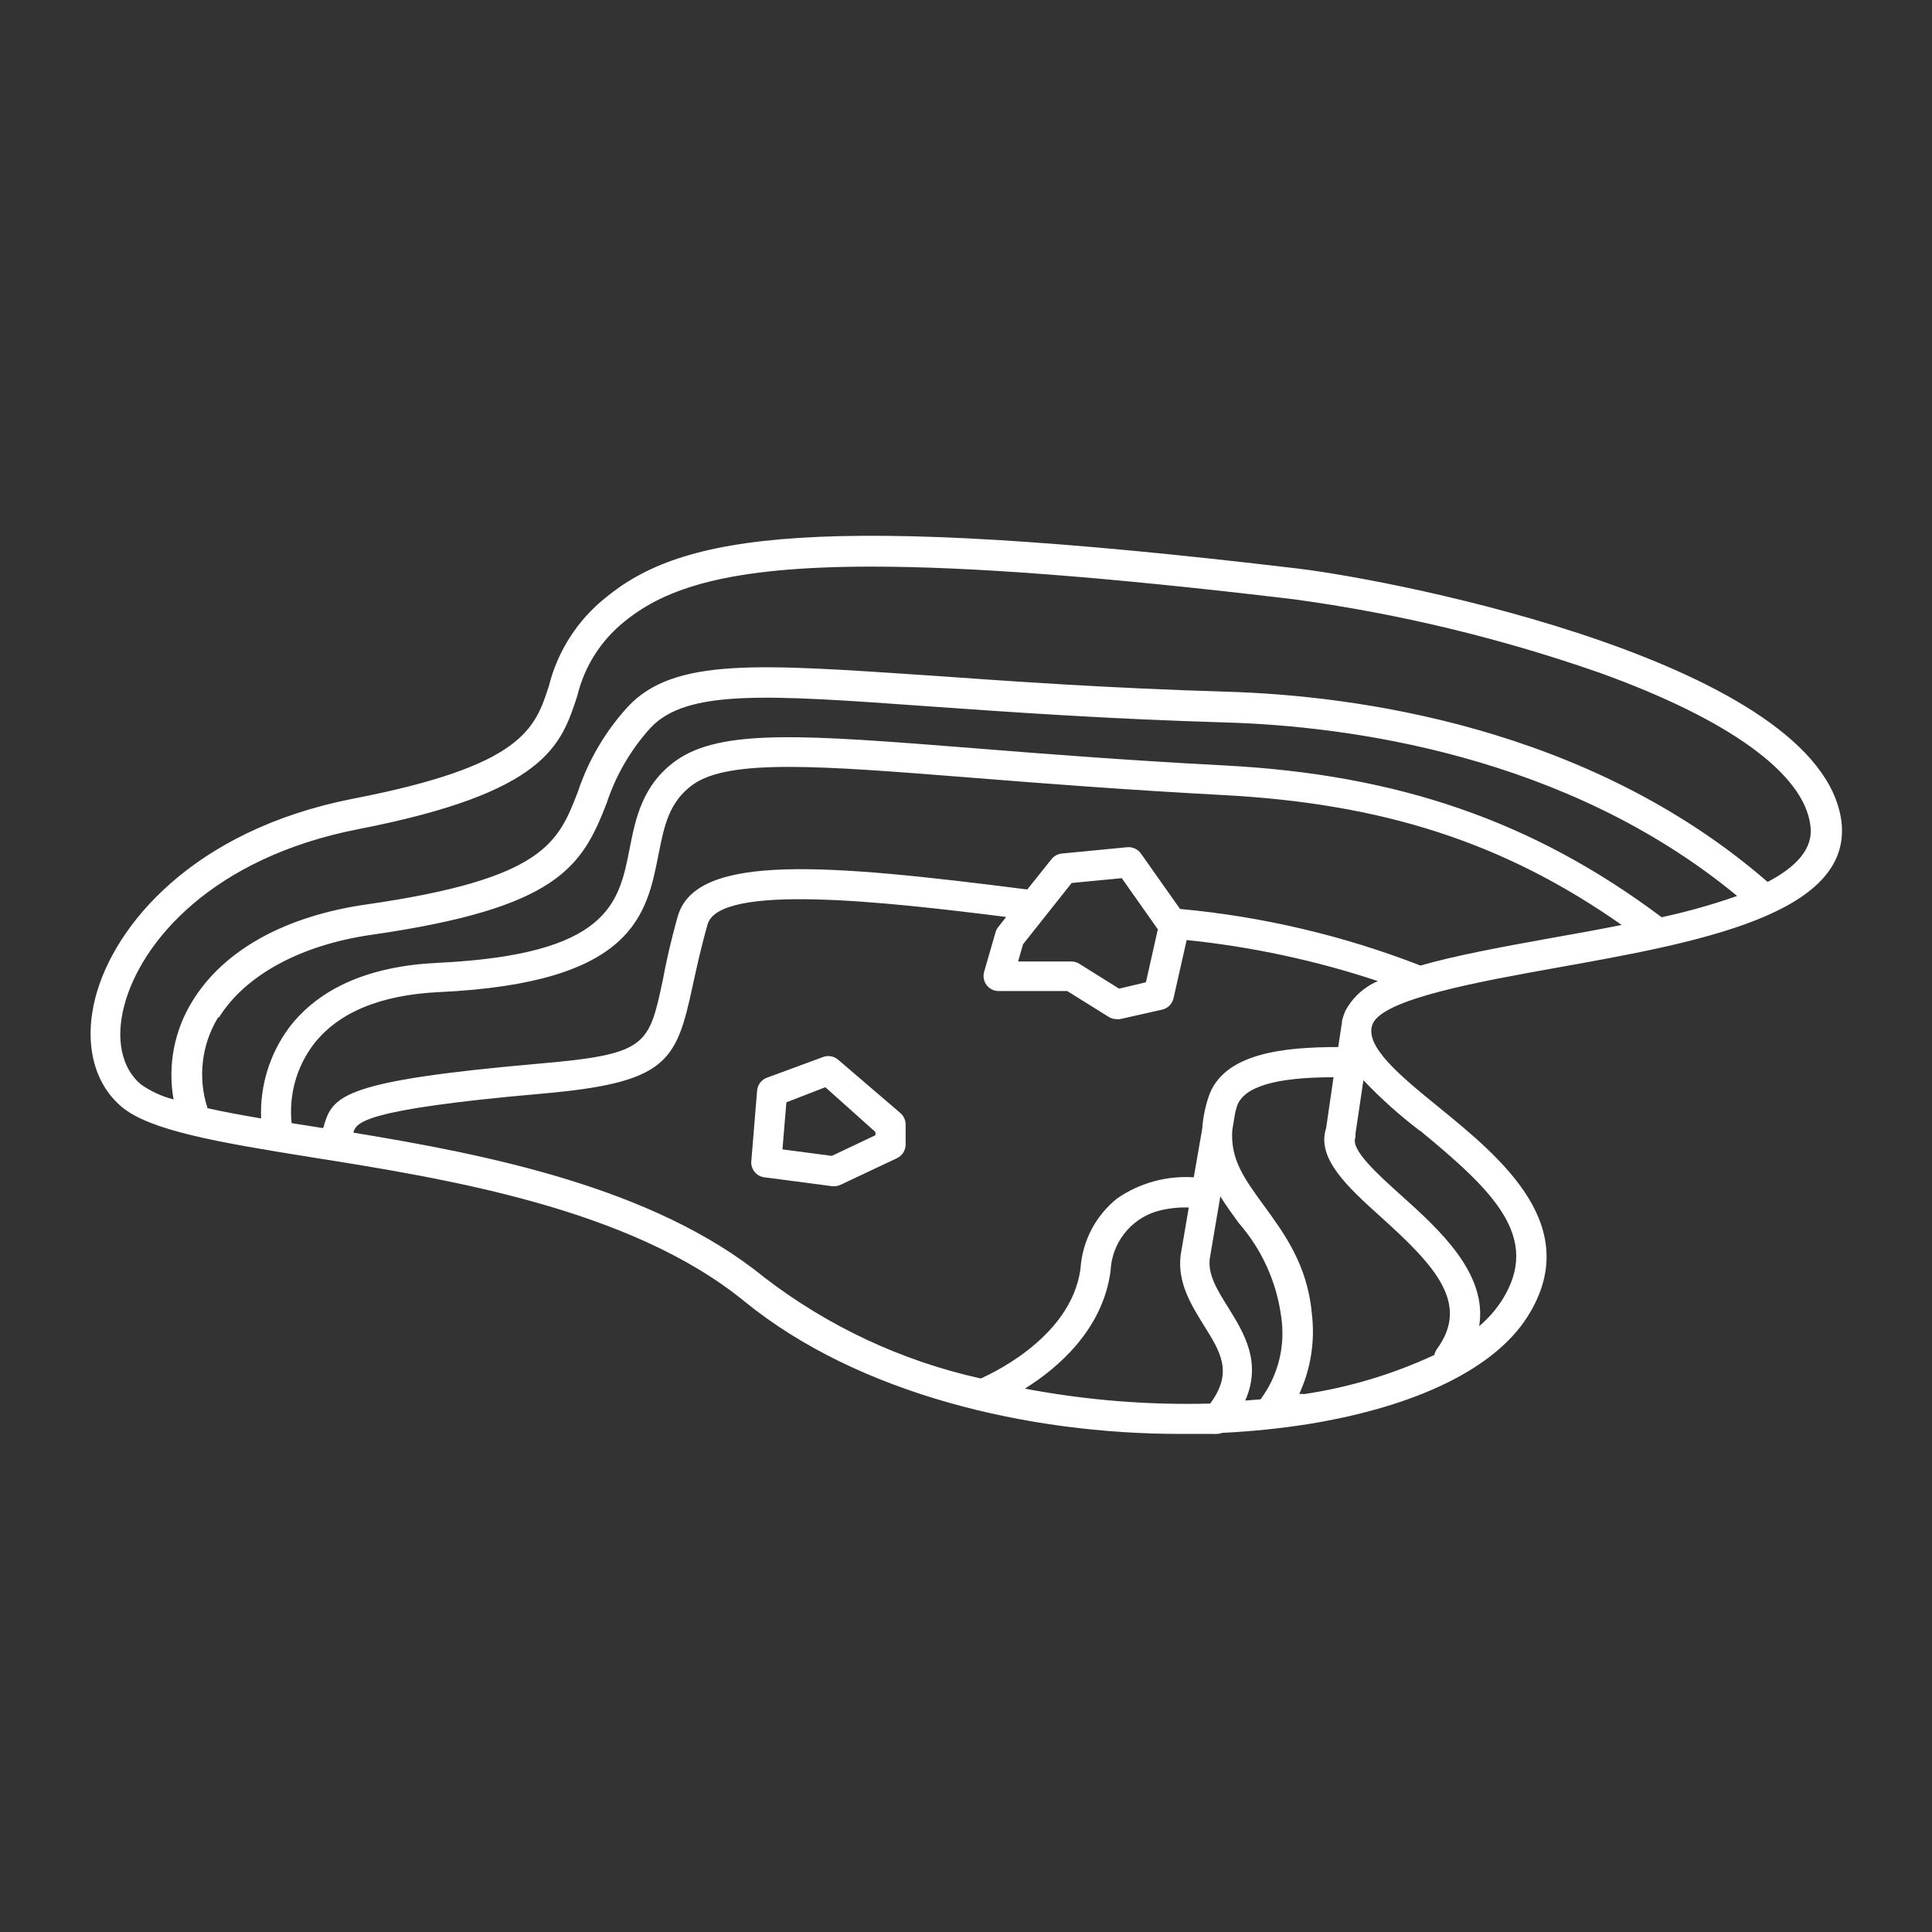 <svg width="107" height="107" viewBox="0 0 107 107" fill="none" xmlns="http://www.w3.org/2000/svg">
<rect x="0" y="0" width="107" height="107" fill="#333333" stroke="none"/>
<path d="M46.42 58.691C46.306 58.594 46.169 58.529 46.022 58.502C45.875 58.475 45.724 58.489 45.584 58.541L42.474 59.686C42.324 59.742 42.194 59.839 42.097 59.966C42.001 60.093 41.943 60.246 41.931 60.405L41.605 64.367C41.603 64.571 41.676 64.769 41.81 64.923C41.944 65.077 42.13 65.177 42.332 65.203L46.102 65.697H46.202C46.327 65.696 46.45 65.667 46.562 65.613L49.68 64.142C49.823 64.073 49.944 63.965 50.029 63.831C50.113 63.696 50.157 63.54 50.156 63.381V62.278C50.156 62.157 50.13 62.037 50.08 61.928C50.029 61.818 49.956 61.721 49.864 61.642L46.42 58.691ZM48.484 62.871L46.069 64.016L43.335 63.657L43.552 61.049L45.709 60.213L48.484 62.695V62.871Z" fill="white"/>
<path d="M101.984 45.492C100.848 36.781 77.558 32.175 71.891 31.49C45.141 28.305 37.793 29.601 33.538 33.103C31.989 34.342 30.888 36.054 30.403 37.977C29.634 40.359 28.965 42.416 19.536 44.238C10.683 45.977 6.32 51.251 5.283 55.247C4.639 57.755 5.183 59.987 6.738 61.299C8.293 62.612 12.071 63.264 17.187 64.083C24.652 65.27 34.875 66.892 41.22 72.066C47.565 77.241 57.019 79.414 65.32 79.414H67.193C67.259 79.422 67.327 79.422 67.393 79.414C67.493 79.412 67.593 79.392 67.686 79.356C69.282 79.28 70.872 79.118 72.451 78.871C78.469 77.893 82.775 75.786 84.588 72.936C87.782 67.92 83.101 64.108 79.69 61.325C77.525 59.569 75.51 57.906 76.028 56.693C76.647 55.306 81.989 54.353 86.277 53.584C93.934 52.213 102.611 50.666 101.984 45.492ZM12.121 56.359C13.584 54.002 16.669 52.33 20.589 51.77C30.863 50.29 32.225 48.033 33.596 44.489C34.105 42.94 34.934 41.516 36.029 40.309C38.044 38.161 42.491 38.478 51.36 39.114C55.74 39.423 61.199 39.816 67.995 40.016C74.541 40.217 86.704 41.764 96.208 49.621C94.841 50.1 93.445 50.494 92.028 50.8C84.948 45.492 77.458 42.892 67.786 42.391C62.344 42.106 57.68 41.738 53.935 41.438C44.631 40.702 39.966 40.334 37.442 42.123C35.569 43.461 35.193 45.35 34.867 47.022C34.273 50.031 33.713 52.873 24.234 53.325C20.439 53.508 17.672 54.721 16 56.927C14.932 58.376 14.389 60.145 14.462 61.943C13.383 61.759 12.38 61.575 11.494 61.375C11.222 60.542 11.134 59.659 11.236 58.789C11.339 57.919 11.629 57.081 12.088 56.334L12.121 56.359ZM56.76 76.906C58.557 75.786 61.082 73.654 61.508 70.378C61.54 69.64 61.798 68.931 62.247 68.345C62.695 67.759 63.313 67.324 64.016 67.101C64.608 66.929 65.223 66.853 65.838 66.875L65.387 69.517C65.203 71.038 65.972 72.267 66.649 73.362C67.586 74.867 68.321 75.978 67.025 77.734C63.584 77.825 60.143 77.548 56.76 76.906ZM69.801 77.5L68.965 77.567C69.901 75.443 68.881 73.797 68.029 72.426C67.418 71.448 66.892 70.603 67 69.709L67.586 66.257C67.903 66.775 68.263 67.26 68.614 67.745C69.884 69.199 70.698 70.996 70.954 72.91C71.078 73.716 71.04 74.539 70.842 75.33C70.644 76.121 70.29 76.864 69.801 77.517V77.5ZM72.183 77.199H71.957C72.601 75.802 72.841 74.253 72.651 72.727C72.409 70.06 71.13 68.321 70.01 66.783C68.89 65.245 68.146 64.217 68.246 62.603L68.396 61.692C68.425 61.551 68.461 61.411 68.505 61.274C68.865 60.188 70.628 59.661 73.855 59.661L73.445 62.478C72.894 64.15 74.641 65.747 76.48 67.402C79.464 70.093 81.437 72.192 79.573 74.725C79.509 74.821 79.464 74.929 79.439 75.042C77.138 76.113 74.694 76.845 72.183 77.216V77.199ZM78.628 62.603C82.691 65.947 85.399 68.53 83.176 72.025C82.831 72.558 82.408 73.037 81.922 73.445C82.398 70.52 79.682 68.07 77.575 66.181C76.329 65.053 74.775 63.673 75.067 62.988C75.075 62.93 75.075 62.871 75.067 62.812L75.51 59.828C76.475 60.839 77.517 61.773 78.628 62.62V62.603ZM74.499 56.008C74.427 56.181 74.368 56.36 74.323 56.543C74.323 56.543 74.323 56.543 74.323 56.61L74.114 57.989C71.088 57.989 67.744 58.323 66.933 60.748C66.742 61.321 66.624 61.917 66.582 62.52L66.114 65.203C64.603 65.103 63.103 65.519 61.859 66.382C61.278 66.849 60.799 67.43 60.452 68.091C60.106 68.751 59.899 69.475 59.845 70.219C59.352 74.265 54.336 76.321 54.336 76.338H54.286C49.93 75.368 45.841 73.453 42.307 70.729C36.205 65.763 26.959 63.941 19.569 62.729C19.736 62.185 19.971 61.45 29.994 60.572C36.932 59.962 37.45 58.833 38.353 54.637C38.57 53.651 38.804 52.547 39.189 51.193C39.849 48.902 49.003 49.939 55.724 50.783L55.272 51.36C55.204 51.446 55.155 51.546 55.13 51.653L54.503 53.826C54.468 53.951 54.462 54.083 54.487 54.211C54.512 54.338 54.566 54.459 54.645 54.562C54.723 54.663 54.823 54.745 54.938 54.801C55.052 54.858 55.178 54.887 55.306 54.888H59.109L61.4 56.317C61.533 56.4 61.686 56.443 61.843 56.443C61.904 56.451 61.966 56.451 62.027 56.443L64.367 55.916C64.521 55.88 64.662 55.801 64.773 55.689C64.883 55.577 64.96 55.435 64.994 55.281L65.721 52.062C69.324 52.433 72.875 53.195 76.313 54.336C75.534 54.668 74.893 55.258 74.499 56.008ZM56.66 52.296L59.352 48.902L62.127 48.635L64.125 51.469L63.464 54.403L61.976 54.754L59.786 53.383C59.657 53.299 59.506 53.253 59.352 53.249H56.384L56.66 52.296ZM85.985 51.937C83.009 52.472 80.559 52.932 78.67 53.475C74.399 51.815 69.917 50.76 65.354 50.34L63.188 47.272C63.104 47.152 62.989 47.056 62.855 46.995C62.722 46.933 62.574 46.908 62.428 46.921L58.808 47.272C58.696 47.283 58.586 47.317 58.487 47.372C58.388 47.427 58.301 47.501 58.231 47.59L56.894 49.262C45.859 47.858 38.562 47.214 37.542 50.733C37.141 52.146 36.882 53.333 36.706 54.294C35.929 57.922 35.828 58.39 29.835 58.909C19.168 59.845 18.457 60.656 17.964 62.252C17.964 62.328 17.914 62.403 17.889 62.478L17.471 62.411L16.15 62.202C15.991 60.668 16.411 59.129 17.329 57.889C18.683 56.092 21.032 55.105 24.309 54.946C35.109 54.445 35.812 50.658 36.472 47.314C36.781 45.751 37.049 44.405 38.378 43.452C40.401 42.014 45.442 42.407 53.767 43.068C57.529 43.368 62.202 43.736 67.669 44.029C76.58 44.489 83.31 46.662 89.813 51.226C88.526 51.486 87.23 51.719 85.985 51.937ZM97.897 48.844C87.924 40.184 74.925 38.52 68.012 38.311C61.249 38.111 55.816 37.718 51.444 37.408C42.048 36.781 37.333 36.397 34.775 39.139C33.528 40.5 32.583 42.11 32 43.862C30.921 46.654 30.144 48.677 20.297 50.09C15.824 50.733 12.397 52.597 10.65 55.456C9.648 57.078 9.279 59.013 9.613 60.89C8.963 60.723 8.348 60.44 7.799 60.054C6.729 59.151 6.395 57.546 6.88 55.699C7.799 52.171 11.745 47.498 19.862 45.918C30.236 43.895 31.08 41.287 31.975 38.528C32.365 36.913 33.279 35.473 34.574 34.432C36.848 32.568 40.342 31.381 48.275 31.381C53.667 31.381 61.124 31.933 71.632 33.187C77.413 33.972 83.102 35.339 88.609 37.266C95.757 39.841 99.895 42.842 100.262 45.701C100.455 46.996 99.477 48.016 97.897 48.844Z" fill="white"/>
</svg>
